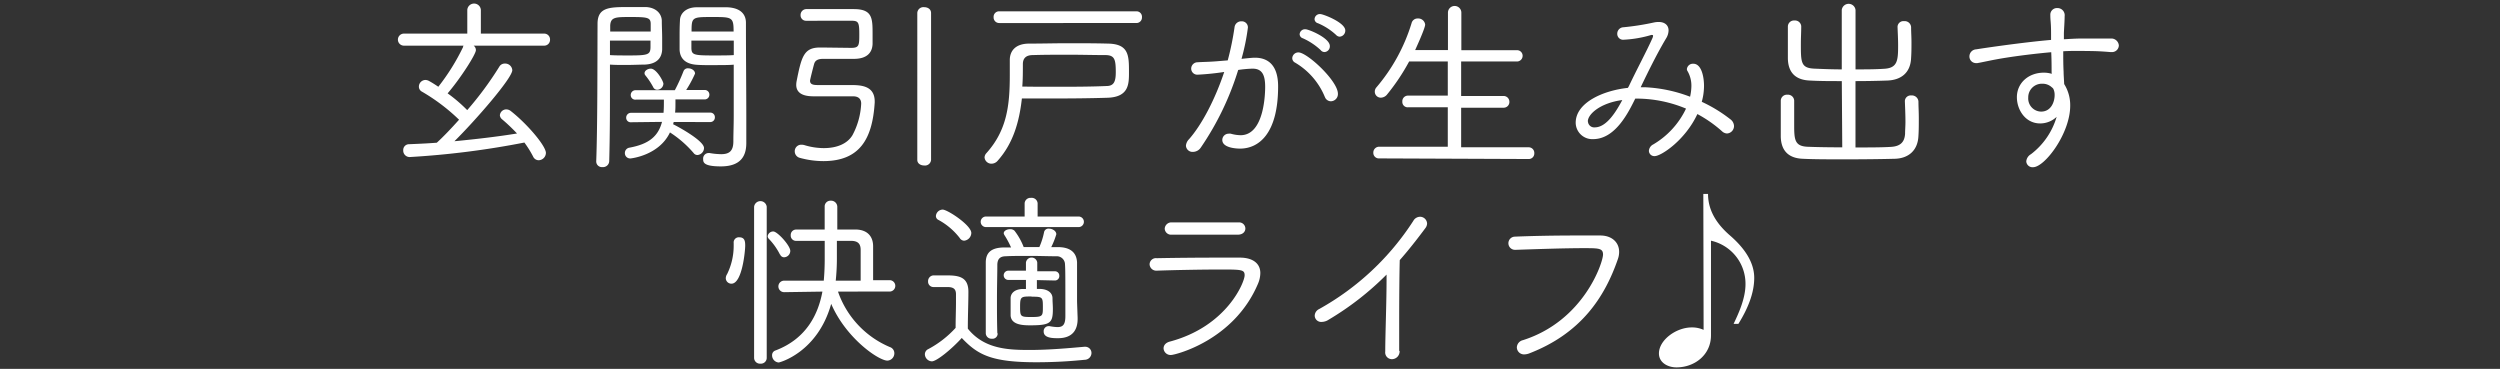 <svg id="DESIGN" xmlns="http://www.w3.org/2000/svg" viewBox="0 0 610 90"><rect x="0" y="0" width="610" height="90" fill="#333333" stroke="none"/><defs><style>.cls-1{fill:#fff;}</style></defs><title>ttl01_sp</title><path class="cls-1" d="M115.57,11.14a1.37,1.37,0,0,1,.55,1.1c0,1-3.77,6.9-6.9,10.54A36.33,36.33,0,0,1,114,26.87a81,81,0,0,0,7.82-10.58,1.52,1.52,0,0,1,1.38-.78A1.73,1.73,0,0,1,125,17.12c0,1.93-8.92,12.19-14.12,17.34,5.34-.51,10.76-1.15,15.27-1.89a43.37,43.37,0,0,0-3.63-3.45,1.41,1.41,0,0,1-.55-1,1.57,1.57,0,0,1,1.61-1.43,1.82,1.82,0,0,1,1.06.41c4,3.13,8.56,8.51,8.56,10.21a1.82,1.82,0,0,1-1.75,1.79,1.5,1.5,0,0,1-1.38-.92,25,25,0,0,0-2.12-3.4,207.85,207.85,0,0,1-28,3.54,1.57,1.57,0,0,1-1.56-1.66,1.4,1.4,0,0,1,1.38-1.47c2.12-.09,4.42-.18,6.81-.37,1.61-1.47,3.5-3.45,5.43-5.61a46.52,46.52,0,0,0-9.06-6.85,1.37,1.37,0,0,1-.74-1.24,1.63,1.63,0,0,1,1.61-1.61,1.91,1.91,0,0,1,.92.28q1,.55,2.21,1.38A52.55,52.55,0,0,0,113,11.46c0-.14,0-.23.14-.32l-14.58,0a1.47,1.47,0,1,1,0-2.94l15.46,0,0-5.8a1.66,1.66,0,0,1,3.31,0l0,5.8,15.41,0a1.42,1.42,0,0,1,1.47,1.47,1.42,1.42,0,0,1-1.47,1.47Z"/><path class="cls-1" d="M148.83,20.34c0,5.43,0,12.33-.18,19A1.51,1.51,0,0,1,147,40.77a1.38,1.38,0,0,1-1.52-1.33v-.09c.32-8.56.28-23.74.32-33.54,0-4,2.81-4.09,7.45-4.09,1.7,0,3.45,0,4.32,0,2.35.09,3.82,1.47,3.91,3.27,0,1.43.09,2.94.09,4.42,0,.92,0,1.79,0,2.67-.09,2.07-1.29,3.54-4.23,3.68-1.06,0-2.9.09-4.74.09-1.33,0-2.67,0-3.77-.09Zm9.94-12.65c0-.64,0-1.29,0-1.84,0-1.56-.74-1.7-4.88-1.7-3.68,0-4.88,0-5,2.07,0,.46,0,.92,0,1.47ZM148.83,9.9v3.54c1.06.09,3,.09,4.69.09,4.51,0,5.15-.18,5.2-1.93,0-.51,0-1.1,0-1.7Zm15.55,19.87-.14.55c.09,0,7.54,3.86,7.54,5.8a1.74,1.74,0,0,1-1.56,1.7,1.14,1.14,0,0,1-1-.51,26.6,26.6,0,0,0-5.75-5c-2.67,5.66-9.57,6.35-9.62,6.35a1.29,1.29,0,0,1-1.38-1.33,1.31,1.31,0,0,1,1.06-1.29c4.83-.87,7.08-2.81,8-6.3l-7.54.09a1.09,1.09,0,0,1-1.2-1.1,1.17,1.17,0,0,1,1.24-1.2h7.87c.09-1,.09-2,.09-3.22h-6.85a1.1,1.1,0,0,1-1.24-1.1,1.17,1.17,0,0,1,1.24-1.2h9.52a44.06,44.06,0,0,0,2.12-4.65,1.11,1.11,0,0,1,1.15-.69c.78,0,1.66.51,1.66,1.29a28.83,28.83,0,0,1-2.16,4h4.46a1.12,1.12,0,0,1,1.2,1.15,1.15,1.15,0,0,1-1.2,1.15h-7.08v.87c0,.83,0,1.61-.09,2.35h8.51a1.1,1.1,0,0,1,1.2,1.15,1.12,1.12,0,0,1-1.2,1.15Zm-4-7.87a1.06,1.06,0,0,1-1-.64,17.42,17.42,0,0,0-1.93-2.9.76.76,0,0,1-.18-.51c0-.6.78-1.1,1.52-1.1,1.38,0,3.08,3.08,3.08,3.68A1.55,1.55,0,0,1,160.42,21.9Zm14.67-6c-2,0-4,0-5-.09-2.94-.18-4.14-1.66-4.23-3.68,0-.83,0-1.75,0-2.62,0-1.47,0-3,.09-4.46,0-1.79,1.47-3.17,3.82-3.27.87,0,2.71,0,4.46,0,1.33,0,2.58,0,3.36,0,3.4.18,4.46,1.93,4.46,3.77,0,7.77.09,16.65.09,23.55,0,2.21,0,4.19,0,5.8,0,2.94-1.15,5.7-6.21,5.7-4.23,0-4.32-1-4.32-1.79a1.34,1.34,0,0,1,1.33-1.47h.23a17.37,17.37,0,0,0,2.81.28c1.93,0,3-.69,3-3.13,0-1.89.09-4,.09-6.26,0-3.45,0-7.08,0-10.35V15.78C178,15.88,176.53,15.88,175.1,15.88ZM179,7.69c0-3.5-.37-3.54-5.11-3.54-5,0-5.15,0-5.15,3.54ZM168.7,9.9c0,.6,0,1.2,0,1.7,0,1.79.51,1.93,5.34,1.93,1.84,0,3.91,0,5-.09,0-1.33,0-2.48,0-3.54Z"/><path class="cls-1" d="M196.72,5.07a1.33,1.33,0,0,1-1.38-1.38,1.42,1.42,0,0,1,1.47-1.47h1.84c3,0,8,0,9.66,0,4.6,0,4.6,2.25,4.6,6.16,0,.83,0,1.66,0,2.35-.09,2.21-1.47,3.63-4.55,3.63l-7.32,0h-.18c-1.47,0-2,.51-2.21,1.24-.28,1-1,3.86-1,4.09,0,.78.55,1.06,1.79,1.06s5.38,0,7.87,0,6.12,0,6.12,4V25c-.55,8.88-3.63,14.31-12.56,14.31a21.53,21.53,0,0,1-5.66-.78,1.64,1.64,0,0,1-1.29-1.61,1.58,1.58,0,0,1,1.66-1.61,2.6,2.6,0,0,1,.83.14,16.42,16.42,0,0,0,4.6.69c3.08,0,5.71-1,7-3.17a18.06,18.06,0,0,0,2.12-7.68c0-1.1-.6-1.79-2-1.79l-9.66,0c-3,0-4.19-1.1-4.19-2.81a5.65,5.65,0,0,1,.09-.87c1.2-6.07,1.79-8.23,5.75-8.23h.37l7.18.09c1.93,0,2-.55,2-3.31,0-3-.23-3.31-2-3.31Zm27.1-1.89a1.49,1.49,0,0,1,1.66-1.43c.87,0,1.7.46,1.7,1.43V39a1.48,1.48,0,0,1-1.66,1.38c-.87,0-1.7-.46-1.7-1.38Z"/><path class="cls-1" d="M243.45,39.2a2,2,0,0,1-1.47.74,1.68,1.68,0,0,1-1.75-1.52,1.63,1.63,0,0,1,.46-1.06c5-5.57,5.7-11.64,5.7-19,0-1.15,0-2.39,0-3.63v-.09c0-2.07,1.24-4,4.74-4,3.13,0,6.35-.09,9.57-.09s6.49,0,9.66.09c5.11.09,5.11,2.94,5.11,7,0,2.81,0,6-5.15,6.21-4.37.14-8.88.18-13.62.18-2.39,0-4.83,0-7.36,0C248.7,29.82,247.18,35,243.45,39.2Zm.37-33.58a1.36,1.36,0,0,1-1.38-1.43,1.34,1.34,0,0,1,1.38-1.43h33.49a1.33,1.33,0,0,1,1.33,1.43,1.35,1.35,0,0,1-1.33,1.43Zm12.93,15.55c4.69,0,9.11,0,13.2-.18,1.79,0,2.3-1,2.3-3.36,0-3.13-.28-4.14-2.44-4.19-2.94,0-6-.09-9-.09s-5.93,0-8.79.09c-1.89,0-2.44,1-2.44,2.21,0,1.89,0,3.68-.14,5.47C252,21.17,254.4,21.17,256.75,21.17Z"/><path class="cls-1" d="M292.26,18.22a1.49,1.49,0,0,1-1.61-1.47,1.57,1.57,0,0,1,1.56-1.56c1.47-.09,2.85-.09,4.55-.23l2.81-.23a69.13,69.13,0,0,0,1.66-8.1,1.64,1.64,0,0,1,1.7-1.43,1.48,1.48,0,0,1,1.56,1.52,52.47,52.47,0,0,1-1.56,7.64c2.21-.23,2.76-.28,3.27-.28,3.13,0,5.66,1.75,5.66,7,0,11.64-4.79,15.18-9.29,15.18-1.1,0-4.33-.23-4.33-2.12a1.54,1.54,0,0,1,1.56-1.52,1.89,1.89,0,0,1,.51,0,9.18,9.18,0,0,0,2.39.37c5.93,0,6-10.72,6-11.78,0-2.85-.69-4.46-3.08-4.46a29,29,0,0,0-3.5.32A69.84,69.84,0,0,1,293,36a2.33,2.33,0,0,1-1.93,1.06,1.6,1.6,0,0,1-1.7-1.52,2.52,2.52,0,0,1,.74-1.56c3.17-3.59,6.39-9.8,8.6-16.42A63.67,63.67,0,0,1,292.26,18.22Zm31,5.43A17.32,17.32,0,0,0,316,15.28a1.23,1.23,0,0,1-.69-1.06,1.48,1.48,0,0,1,1.52-1.43c2.12,0,9.62,6.95,9.62,10.08a1.76,1.76,0,0,1-1.7,1.84A1.57,1.57,0,0,1,323.27,23.65Zm-1-11.41a15.73,15.73,0,0,0-4.37-2.9,1.09,1.09,0,0,1-.78-1,1.31,1.31,0,0,1,1.43-1.2c.78,0,5.94,2.12,5.94,4.09a1.39,1.39,0,0,1-1.29,1.47A1.2,1.2,0,0,1,322.25,12.24ZM326,8.52a15.19,15.19,0,0,0-4.42-2.85,1.08,1.08,0,0,1-.83-1,1.3,1.3,0,0,1,1.38-1.24c.74,0,6.12,2.07,6.12,4a1.48,1.48,0,0,1-1.38,1.52A1.29,1.29,0,0,1,326,8.52Z"/><path class="cls-1" d="M336.56,38.65a1.35,1.35,0,0,1-1.47-1.38,1.42,1.42,0,0,1,1.47-1.47l16.7,0V26.18l-9.71,0a1.3,1.3,0,0,1-1.38-1.38,1.37,1.37,0,0,1,1.38-1.47l9.71,0V15l-9.43,0A50.77,50.77,0,0,1,338.49,23a2,2,0,0,1-1.52.83,1.46,1.46,0,0,1-1.52-1.47,1.56,1.56,0,0,1,.41-1.06,43.79,43.79,0,0,0,8.56-15.64,1.5,1.5,0,0,1,1.52-1.15A1.69,1.69,0,0,1,347.74,6c0,.92-2.35,6-2.44,6.21l8,0V3.09a1.63,1.63,0,1,1,3.27,0v9.16l13.48,0a1.36,1.36,0,0,1,1.47,1.43A1.39,1.39,0,0,1,370,15l-13.48,0v8.42l10.3,0a1.41,1.41,0,0,1,1.47,1.43,1.39,1.39,0,0,1-1.47,1.43l-10.3,0v9.66l16.42,0a1.37,1.37,0,0,1,1.43,1.43,1.35,1.35,0,0,1-1.43,1.43Z"/><path class="cls-1" d="M397.46,21c1.7-3.63,4.46-8.79,5.75-11.73a1.59,1.59,0,0,0,.14-.55.17.17,0,0,0-.18-.18.59.59,0,0,0-.28,0,28.36,28.36,0,0,1-6.67,1.15,1.43,1.43,0,0,1-1.61-1.43,1.57,1.57,0,0,1,1.52-1.61,62.34,62.34,0,0,0,7.36-1.15,5.61,5.61,0,0,1,1.2-.14c1.56,0,2.44.83,2.44,2.07a3.83,3.83,0,0,1-.64,2c-2.16,3.63-4.32,8-6.17,11.87.41,0,.87,0,1.29,0a35.14,35.14,0,0,1,10.77,2.3,12.76,12.76,0,0,0,.32-2.58,7.1,7.1,0,0,0-.92-3.63.89.89,0,0,1-.18-.55,1.48,1.48,0,0,1,1.56-1.29c2,0,2.62,3.17,2.62,5.43a14.51,14.51,0,0,1-.55,3.86,35.33,35.33,0,0,1,7,4.28,2.13,2.13,0,0,1,.87,1.61,1.82,1.82,0,0,1-1.7,1.84,1.88,1.88,0,0,1-1.24-.55,30.91,30.91,0,0,0-6-4.19c-3,6.44-8.88,10.26-10.4,10.26a1.32,1.32,0,0,1-1.43-1.29,1.89,1.89,0,0,1,1.06-1.56,20.16,20.16,0,0,0,8-8.74,31.36,31.36,0,0,0-11.78-2.44H399c-1.7,3.45-4.88,9.89-10.3,9.89a4.05,4.05,0,0,1-4.23-4c0-4.92,6.72-7.87,12.74-8.51Zm-10,8.65a1.52,1.52,0,0,0,1.66,1.43c2.94,0,5.29-4,6.72-6.67C390.51,25.12,387.43,27.84,387.43,29.63Z"/><path class="cls-1" d="M449.4,19.79c-2.76,0-5.38,0-7.82-.14-3.45-.14-5.29-1.93-5.34-5.43,0-1.24,0-2.58,0-3.86s0-2.62,0-3.86A1.49,1.49,0,0,1,437.85,5,1.52,1.52,0,0,1,439.5,6.4v0c0,1.33-.09,2.85-.09,4.28,0,4.55,0,5.93,3.31,6.07,2.12.09,4.37.18,6.67.18V2.44a1.69,1.69,0,0,1,3.36,0V16.93c2.35,0,4.69,0,6.85-.14,3.4-.14,3.54-2,3.54-5.7,0-1.56-.09-3.13-.14-4.51V6.49a1.44,1.44,0,0,1,1.61-1.33,1.56,1.56,0,0,1,1.7,1.47c0,1.15.09,2.39.09,3.68s0,2.53-.09,3.82c-.14,3.63-2.44,5.38-5.75,5.52-2.53.09-5.2.14-7.82.14l0,16.19c3.22,0,6.35,0,8.65-.14s3.31-1.15,3.45-3.17c0-.87.09-1.89.09-2.9,0-1.79-.09-3.68-.14-5.06v-.09a1.42,1.42,0,0,1,1.56-1.33,1.6,1.6,0,0,1,1.75,1.47c0,1.15.09,2.58.09,4.09s0,3-.09,4.28c-.14,3.63-2.48,5.52-5.75,5.61s-7.87.14-12.19.14c-3.86,0-7.59,0-10.31-.14-3.4-.14-5.29-1.93-5.34-5.47,0-1.24,0-2.81,0-4.32s0-3.08,0-4.32a1.49,1.49,0,0,1,1.61-1.52,1.52,1.52,0,0,1,1.66,1.43v0c0,1.61,0,3.91,0,5.84,0,3.68.09,5.29,3.27,5.43,2.3.09,5.34.14,8.46.14Z"/><path class="cls-1" d="M500.59,17.62c0-1.2,0-3.08-.09-4.88-4.19.37-8.37.92-10.95,1.33-3.31.51-5.7,1.1-7.08,1.33-.14,0-.23,0-.32,0a1.61,1.61,0,0,1-1.61-1.66,1.73,1.73,0,0,1,1.66-1.7c.74-.14,11.18-1.7,18.26-2.3,0-.55,0-1.06,0-1.47,0-2.9-.18-3.13-.18-4.6v0a1.61,1.61,0,0,1,1.7-1.7,1.75,1.75,0,0,1,1.79,2c0,1.15-.14,3-.18,4.09,0,.51,0,1,0,1.52,1.61-.09,3.08-.18,4.28-.18,1.61,0,2.94,0,4.69,0h2.48A1.84,1.84,0,0,1,517,11.09a1.68,1.68,0,0,1-1.89,1.61h-.23c-3.36-.28-4.42-.23-7.36-.28-1.24,0-2.67,0-4.09.09,0,1.66,0,3.31.09,5,0,.74.09,1.84.14,3a9.67,9.67,0,0,1,1.47,5.29c0,6.76-6.21,15-9.06,15a1.52,1.52,0,0,1-1.66-1.43,2.25,2.25,0,0,1,1.15-1.75,17.68,17.68,0,0,0,6.26-9.11,5.84,5.84,0,0,1-4,1.61c-3.68,0-5.7-3.4-5.7-6.39,0-3.5,2.85-6,6.58-6a6.77,6.77,0,0,1,1.93.28Zm.74,5.57a3.39,3.39,0,0,0-.32-1.52,1.42,1.42,0,0,0-.37-.37,3.27,3.27,0,0,0-2.3-.87,3.32,3.32,0,0,0-3.45,3.4,3.2,3.2,0,0,0,3.13,3.4C500.41,27.24,501.33,24.94,501.33,23.19Z"/><path class="cls-1" d="M180.36,57.9c1.38,0,1.47,1,1.47,2.07s-.69,9.25-3.36,9.25a1.37,1.37,0,0,1-1.38-1.33,1.86,1.86,0,0,1,.32-1,15.66,15.66,0,0,0,1.61-7v-.6A1.25,1.25,0,0,1,180.36,57.9ZM184,50.45a1.55,1.55,0,0,1,3.08,0v36.9a1.41,1.41,0,0,1-1.52,1.38A1.43,1.43,0,0,1,184,87.34Zm6.3,11.64a15.52,15.52,0,0,0-2.71-3.82,1,1,0,0,1-.28-.64,1.36,1.36,0,0,1,1.38-1.15c1,0,4.14,3.45,4.14,4.74a1.57,1.57,0,0,1-1.52,1.56A1.05,1.05,0,0,1,190.35,62.09Zm14.17,9.06a22.74,22.74,0,0,0,12.65,13.53,1.58,1.58,0,0,1,1.1,1.52,1.78,1.78,0,0,1-1.7,1.79c-2.12,0-10.08-5.43-13.71-13.85C199.5,86,190.21,88.45,190,88.45a1.75,1.75,0,0,1-1.61-1.75,1.19,1.19,0,0,1,.87-1.2c7.59-2.9,10.4-8.92,11.41-14.35l-9.34.14a1.4,1.4,0,0,1,0-2.81H201c.18-2,.23-3.82.23-5.24V58.77c-2.39,0-4.88,0-7,0h0a1.28,1.28,0,0,1-1.29-1.38,1.31,1.31,0,0,1,1.33-1.38c2.12,0,4.51,0,6.95,0,0-1.84,0-3.73,0-5.57v0a1.4,1.4,0,0,1,1.47-1.47,1.51,1.51,0,0,1,1.61,1.47V56c1.52,0,3,0,4.37,0,2.9,0,4.33,1.61,4.37,4,0,1.15,0,2.58,0,4s0,3,0,4.37h4.19a1.39,1.39,0,0,1,0,2.76ZM210,68.48c0-1.24,0-2.62,0-4s0-2.58,0-3.5c0-1.47-.64-2.16-2.21-2.21-1.1,0-2.3,0-3.59,0v4.42c0,1.66-.09,3.45-.28,5.29Z"/><path class="cls-1" d="M227.37,88.17a1.79,1.79,0,0,1-1.7-1.7,1.4,1.4,0,0,1,.83-1.29A24.64,24.64,0,0,0,233.17,80c0-2.25.09-4.32.09-6.21v-2c0-1.33-.69-1.7-1.89-1.75h-3.59a1.31,1.31,0,0,1-1.33-1.38,1.4,1.4,0,0,1,1.38-1.47h2.85c3,0,5.61.18,5.61,4,0,2.71-.14,5.8-.14,9,4,5,9.89,5.2,15.09,5.2,4.74,0,9.75-.46,13.34-.78h.18a1.51,1.51,0,0,1,1.56,1.52,1.68,1.68,0,0,1-1.7,1.66,114.83,114.83,0,0,1-11.69.6c-11,0-14.35-1.79-18.26-5.93C232.3,85.09,228.57,88.17,227.37,88.17Zm6.81-30.09A16.43,16.43,0,0,0,229,53.67a1.06,1.06,0,0,1-.64-1A1.7,1.7,0,0,1,230,51.14c1.2,0,7,3.82,7,5.7a1.94,1.94,0,0,1-1.75,1.89A1.3,1.3,0,0,1,234.18,58.08Zm6.4-2.67a1.29,1.29,0,1,1,0-2.58l9.43,0,0-3.22v0a1.42,1.42,0,0,1,1.56-1.33,1.44,1.44,0,0,1,1.61,1.33v0l0,3.22,10,0a1.29,1.29,0,1,1,0,2.58Zm2.85,26A1.27,1.27,0,0,1,242,82.65a1.39,1.39,0,0,1-1.47-1.29c0-2.71,0-5.84,0-8.88s0-6,0-8.42,1.33-3.63,4.42-3.68h1.75a22,22,0,0,0-1.61-3,1.18,1.18,0,0,1-.18-.46c0-.6.78-1,1.56-1a1.49,1.49,0,0,1,1.06.37,15.64,15.64,0,0,1,2.25,4h3.82a17.36,17.36,0,0,0,1.15-3.63,1.08,1.08,0,0,1,1.2-.87c.83,0,1.79.55,1.79,1.38a19.41,19.41,0,0,1-1.24,3.13c.69,0,1.33,0,1.93,0,2.81.09,4.28,1.38,4.37,3.77,0,1.1,0,2.44,0,3.73v5.43c0,.74.09,2.76.14,4.32v.28c0,2.44-1.06,4.69-4.78,4.69-1.2,0-3.5,0-3.5-1.61a1.21,1.21,0,0,1,1.15-1.33c.09,0,.18,0,.28,0a12,12,0,0,0,1.93.23c1.33,0,1.93-.6,1.93-2.67,0-9.48,0-11.36-.09-12.61a2,2,0,0,0-2.16-2c-1.75,0-4.14-.09-6.44-.09s-4.46,0-5.84.09c-1.56,0-2,.83-2.07,1.93,0,2.3-.09,5.38-.09,8.7,0,2.67,0,5.47.09,8.1ZM253,68.34v2.16c.32,0,.6,0,.87,0,1.89.09,2.9,1,2.94,2.21,0,.92.09,1.79.09,2.67,0,3.4-.55,4-5.57,4-1.84,0-4.6-.14-4.74-2.39,0-.74,0-1.43,0-2.16s0-1.43,0-2.07c0-1.15.92-2.21,3-2.25h.74l0-2.21-4.19,0a1.13,1.13,0,1,1,0-2.25l4.19,0V64.07a1.39,1.39,0,0,1,2.76,0l0,2.12,4.28,0a1.06,1.06,0,0,1,1.1,1.1,1.07,1.07,0,0,1-1.1,1.15Zm-1.29,4c-2.58,0-2.81,0-2.81,2.48s.09,2.53,2.85,2.53,2.71-.28,2.71-2.58S254.33,72.39,251.67,72.39Z"/><path class="cls-1" d="M285.79,86.61A1.71,1.71,0,0,1,283.91,85c0-.69.46-1.38,1.56-1.66,13.94-3.73,18.22-14.54,18.22-16.15,0-1.38-.69-1.43-5.66-1.43s-11.78.14-15.69.28h-.09a1.63,1.63,0,0,1-1.75-1.56A1.54,1.54,0,0,1,282.25,63c4.55-.09,10.08-.14,15.27-.14h5c3.17,0,5,1.43,5,3.77a6.88,6.88,0,0,1-.6,2.67C301,83.2,286.62,86.61,285.79,86.61Zm16.38-32.34a1.52,1.52,0,0,1,1.7,1.47c0,.78-.6,1.52-1.84,1.52-2.9,0-6.85,0-10.67,0-1.89,0-3.77,0-5.47,0a1.55,1.55,0,0,1-1.7-1.47A1.63,1.63,0,0,1,286,54.27h0c2.25,0,5.11,0,8,0s5.75,0,8.1,0Z"/><path class="cls-1" d="M341.5,85.64a1.89,1.89,0,0,1-1.89,2A1.64,1.64,0,0,1,338,85.78v0c0-3.91.32-12,.32-17.57V67a70.81,70.81,0,0,1-14.12,11,3.21,3.21,0,0,1-1.75.55,1.57,1.57,0,0,1-1.66-1.52,1.85,1.85,0,0,1,1.06-1.61,64.77,64.77,0,0,0,23-21.53,1.91,1.91,0,0,1,1.66-1,1.72,1.72,0,0,1,1.7,1.66,1.94,1.94,0,0,1-.41,1.1c-2.12,2.85-4.19,5.47-6.26,7.82-.09,3.13-.14,9.57-.14,15,0,2.9,0,5.47,0,7.13Z"/><path class="cls-1" d="M372,86.47a1.75,1.75,0,0,1-1.89-1.7A1.89,1.89,0,0,1,371.59,83c14.91-4.74,19.55-19,19.55-20.89,0-1.56-1.1-1.56-4.69-1.56-4.74,0-11.23.23-16.7.41h-.09a1.61,1.61,0,1,1,0-3.22c4.28-.18,9.84-.28,14.81-.28,2.16,0,4.19,0,6,0,2.81,0,4.6,1.66,4.6,4a5.31,5.31,0,0,1-.32,1.79c-3.17,9.16-8.88,18.08-21.67,23A3.64,3.64,0,0,1,372,86.47Z"/><path class="cls-1" d="M415.61,47.32h1.15c0,4.42,2.53,7.68,5.34,10.12s5.93,6,5.93,10.35c0,3.86-1.66,7.68-3.86,11.23H423c1-2.12,2.9-6,2.9-9.66a10.76,10.76,0,0,0-8.42-10.63V81.82c0,4.78-4,7.82-8.42,7.82-2.12,0-4.28-1.15-4.28-3.4,0-3.27,4.19-6.35,8-6.35a6.76,6.76,0,0,1,2.9.6Z"/></svg>
